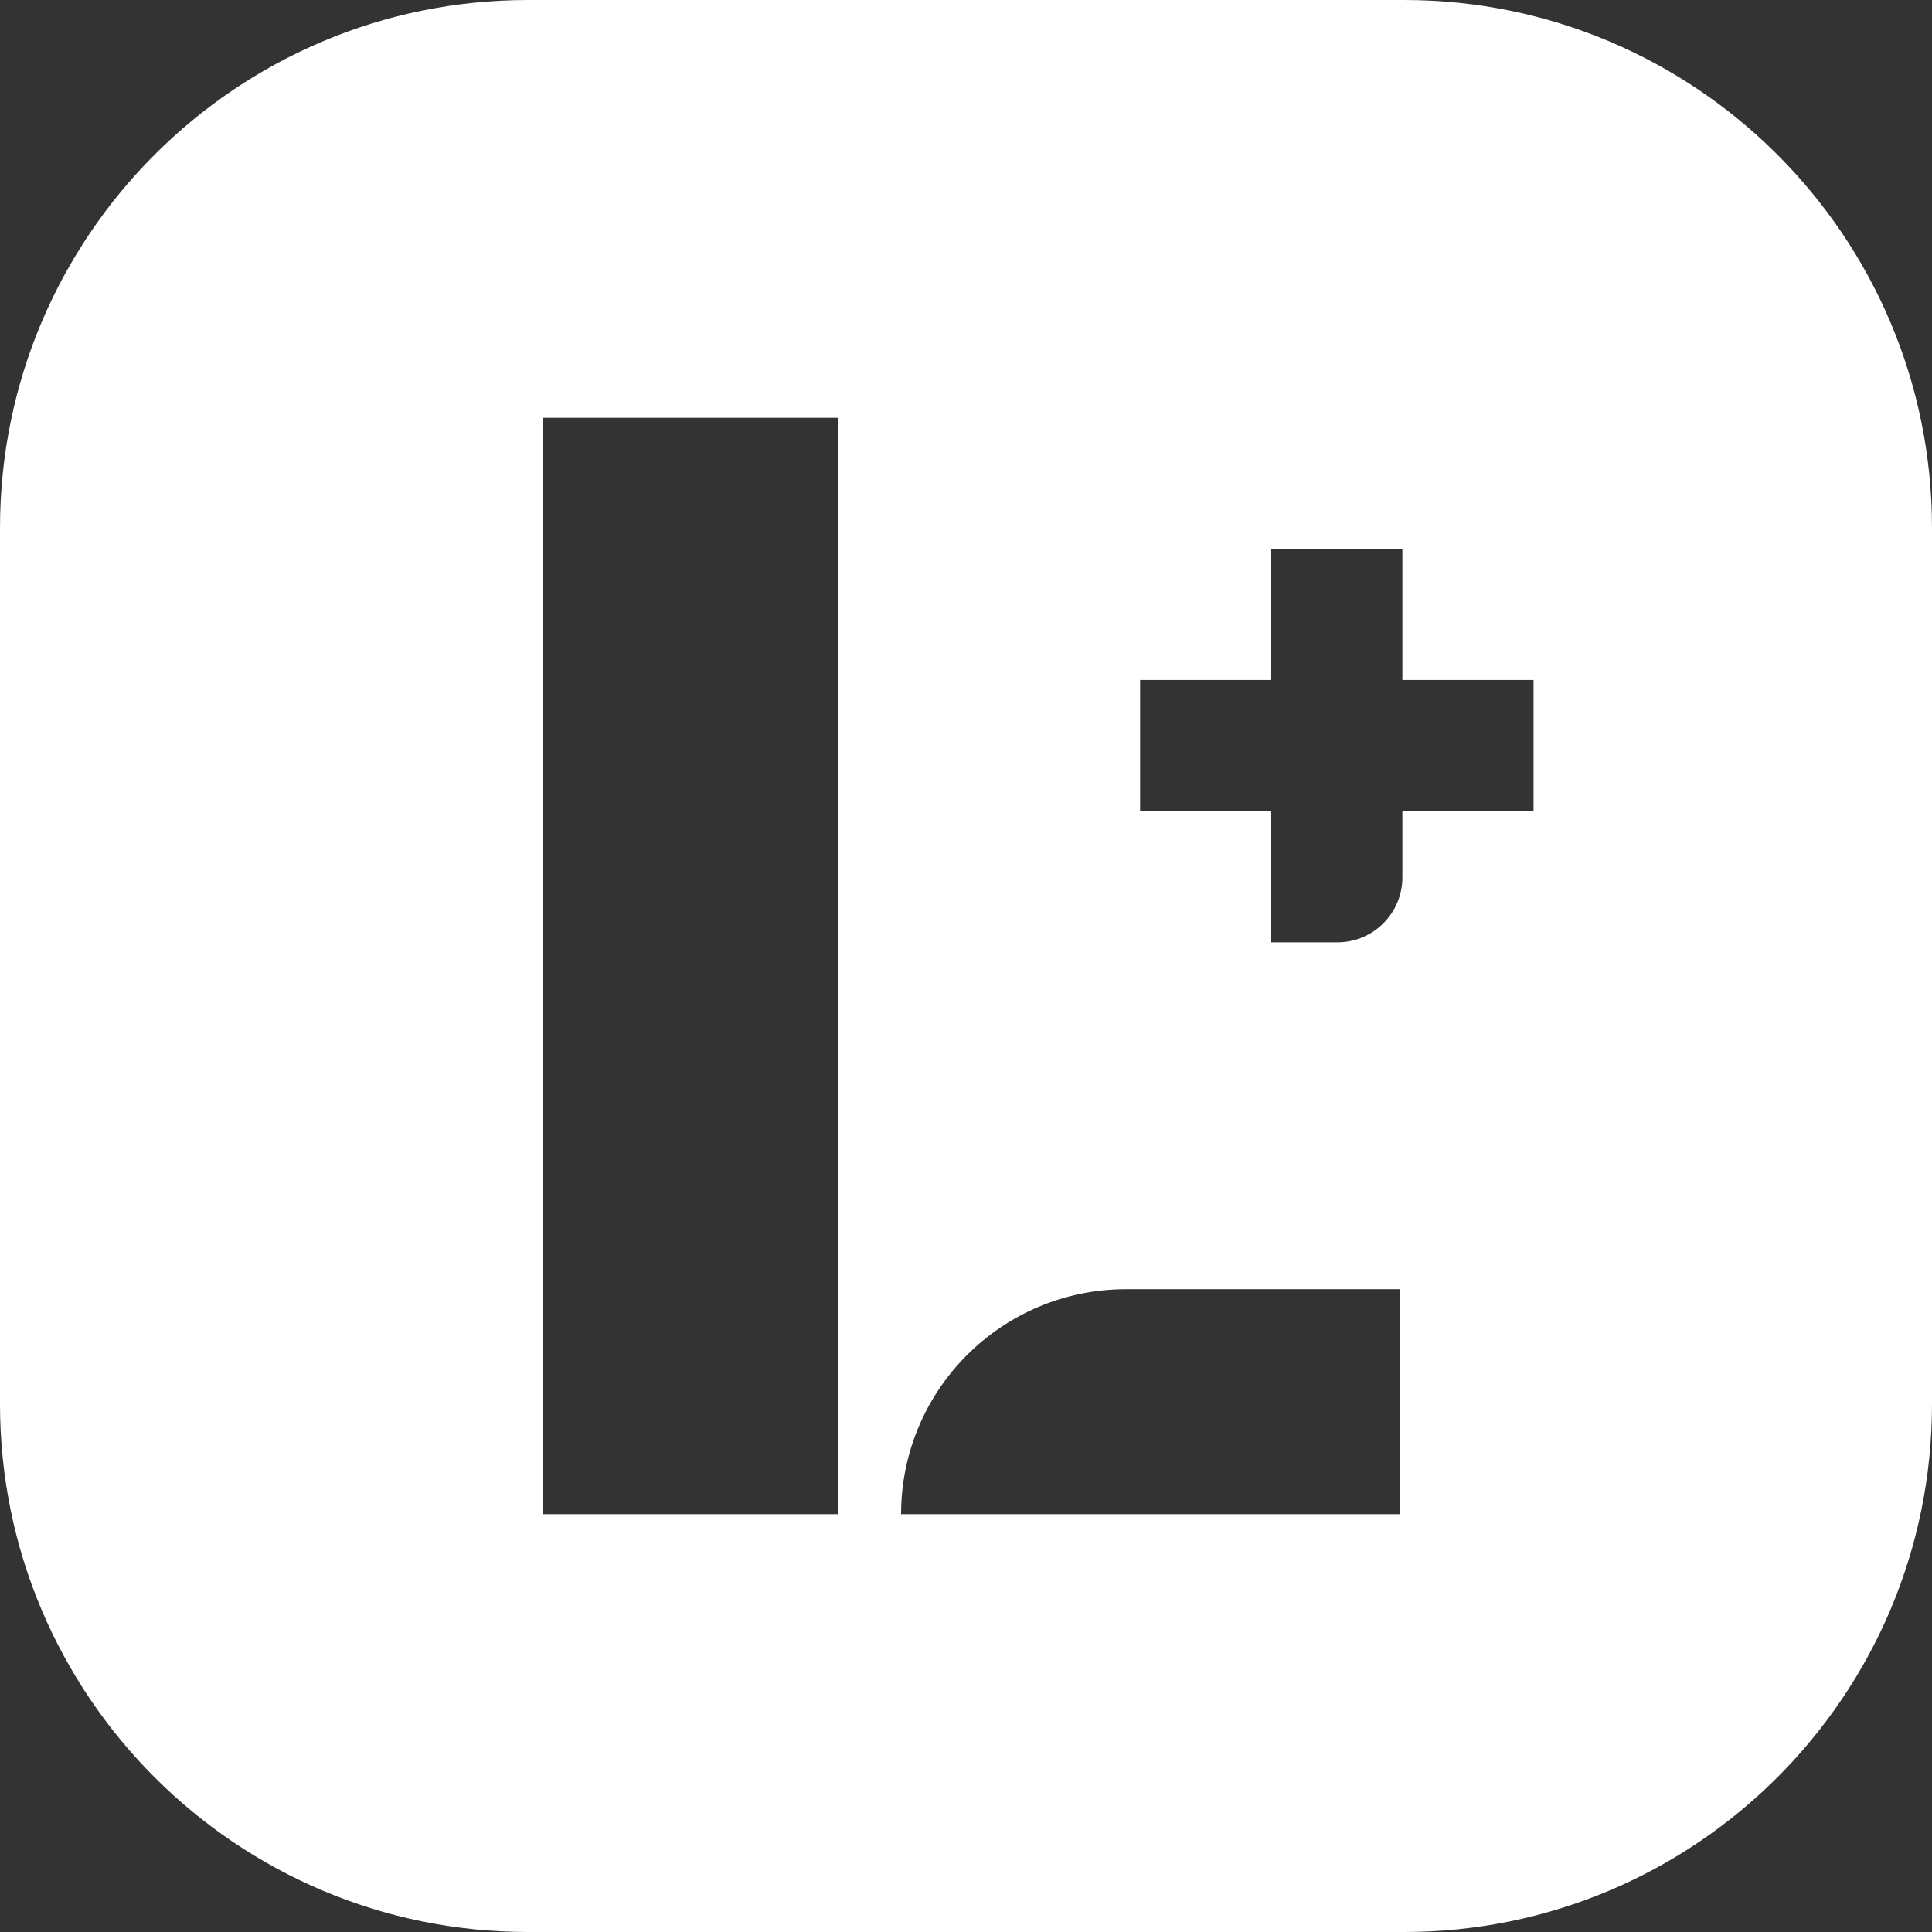 <svg width="69" height="69" viewBox="0 0 69 69" fill="none" xmlns="http://www.w3.org/2000/svg">
<rect x="0" y="0" width="69" height="69" fill="#333333" stroke="none"/>
<path d="M0 18.856V50.144C0 60.558 8.442 69 18.856 69H50.144C60.558 69 69 60.558 69 50.144V18.856C69 8.442 60.558 0 50.144 0H18.856C8.442 0 0 8.442 0 18.856ZM29.922 54.077H19.396V14.923H29.922V54.077ZM50.004 54.077H32.182C32.182 49.64 35.779 46.043 40.216 46.043H50.004V54.077H50.004ZM54.769 28.971H50.085V31.335C50.085 32.616 49.047 33.655 47.765 33.655H45.401V28.971H40.718V24.287H45.401V19.604H50.085V24.287H54.769V28.971Z" fill="white"/>
</svg>
